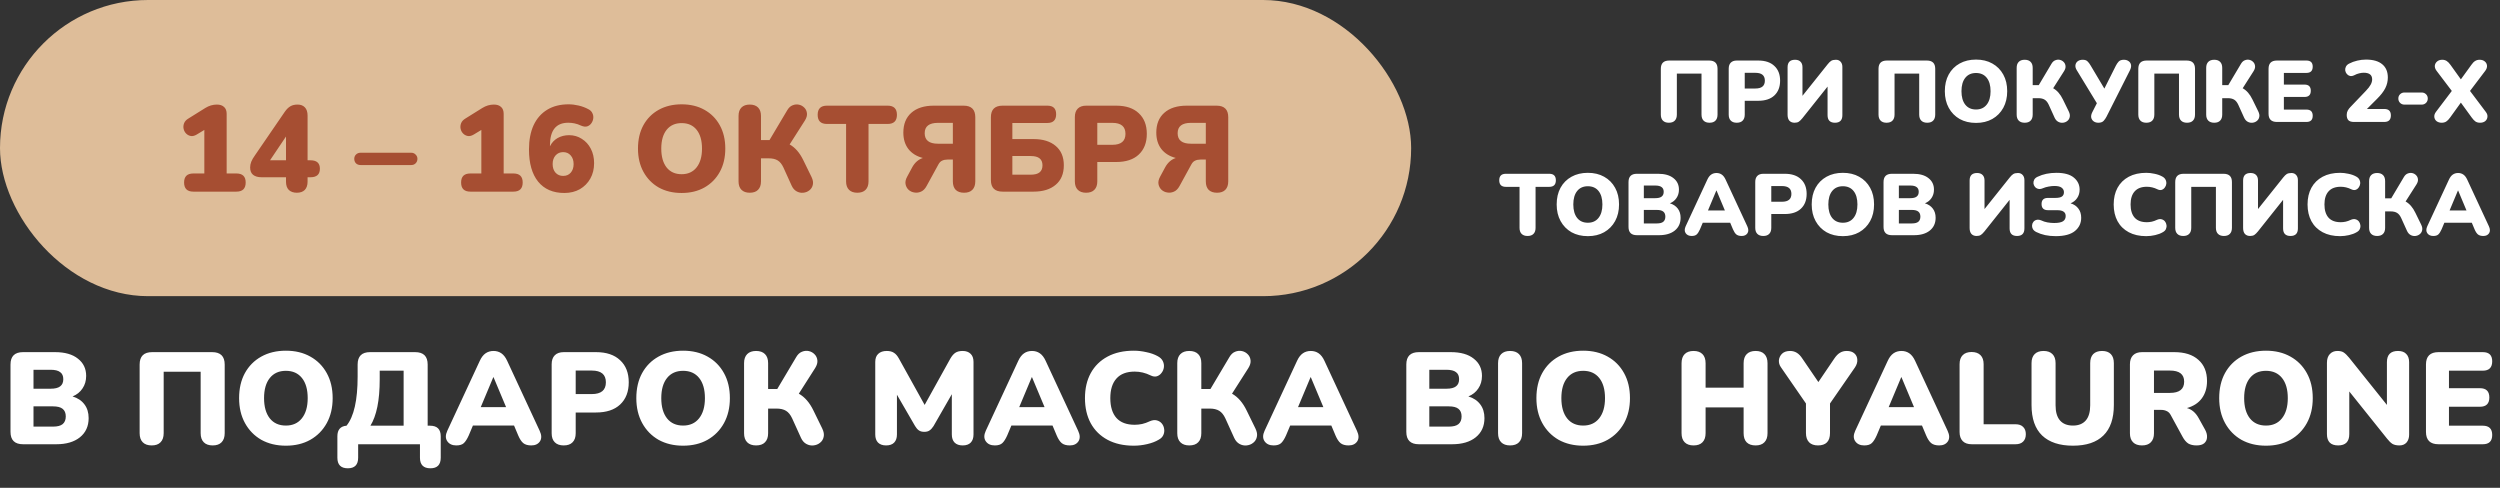 <svg width="287" height="56" viewBox="0 0 287 56" fill="none" xmlns="http://www.w3.org/2000/svg">
<rect x="0" y="0" width="287" height="56" fill="#333333" stroke="none"/>
<path d="M2.646 51C1.686 51 1.206 50.525 1.206 49.575V41.85C1.206 40.9 1.686 40.425 2.646 40.425H6.306C7.446 40.425 8.326 40.675 8.946 41.175C9.576 41.665 9.891 42.325 9.891 43.155C9.891 43.705 9.751 44.185 9.471 44.595C9.201 45.005 8.821 45.31 8.331 45.51C8.921 45.69 9.376 45.995 9.696 46.425C10.016 46.845 10.176 47.37 10.176 48C10.176 48.93 9.841 49.665 9.171 50.205C8.511 50.735 7.606 51 6.456 51H2.646ZM3.846 44.625H5.811C6.311 44.625 6.676 44.535 6.906 44.355C7.146 44.175 7.266 43.9 7.266 43.53C7.266 43.16 7.146 42.89 6.906 42.72C6.676 42.54 6.311 42.45 5.811 42.45H3.846V44.625ZM3.846 48.975H6.081C6.591 48.975 6.961 48.88 7.191 48.69C7.431 48.49 7.551 48.195 7.551 47.805C7.551 47.415 7.431 47.125 7.191 46.935C6.961 46.745 6.591 46.65 6.081 46.65H3.846V48.975ZM17.41 51.135C16.97 51.135 16.63 51.015 16.39 50.775C16.15 50.535 16.03 50.185 16.03 49.725V41.85C16.03 40.9 16.51 40.425 17.47 40.425H24.355C25.315 40.425 25.795 40.9 25.795 41.85V49.725C25.795 50.185 25.675 50.535 25.435 50.775C25.205 51.015 24.865 51.135 24.415 51.135C23.975 51.135 23.635 51.015 23.395 50.775C23.155 50.535 23.035 50.185 23.035 49.725V42.675H18.79V49.725C18.79 50.185 18.67 50.535 18.43 50.775C18.2 51.015 17.86 51.135 17.41 51.135ZM32.819 51.165C31.749 51.165 30.809 50.94 29.999 50.49C29.199 50.03 28.574 49.39 28.124 48.57C27.674 47.75 27.449 46.795 27.449 45.705C27.449 44.605 27.669 43.65 28.109 42.84C28.559 42.02 29.189 41.385 29.999 40.935C30.809 40.485 31.749 40.26 32.819 40.26C33.889 40.26 34.824 40.485 35.624 40.935C36.434 41.385 37.064 42.02 37.514 42.84C37.964 43.65 38.189 44.605 38.189 45.705C38.189 46.795 37.964 47.75 37.514 48.57C37.064 49.39 36.434 50.03 35.624 50.49C34.824 50.94 33.889 51.165 32.819 51.165ZM32.819 48.855C33.599 48.855 34.209 48.58 34.649 48.03C35.099 47.47 35.324 46.695 35.324 45.705C35.324 44.715 35.104 43.945 34.664 43.395C34.224 42.845 33.609 42.57 32.819 42.57C32.029 42.57 31.414 42.845 30.974 43.395C30.534 43.945 30.314 44.715 30.314 45.705C30.314 46.695 30.534 47.47 30.974 48.03C31.414 48.58 32.029 48.855 32.819 48.855ZM39.931 53.76C39.131 53.76 38.731 53.355 38.731 52.545V50.085C38.731 49.335 39.081 48.93 39.781 48.87C40.631 47.82 41.056 45.94 41.056 43.23V41.85C41.056 40.9 41.531 40.425 42.481 40.425H47.656C48.616 40.425 49.096 40.9 49.096 41.85V48.87H49.366C50.186 48.87 50.596 49.275 50.596 50.085V52.545C50.596 53.355 50.201 53.76 49.411 53.76C48.611 53.76 48.211 53.355 48.211 52.545V51H41.116V52.545C41.116 53.355 40.721 53.76 39.931 53.76ZM42.526 48.87H46.336V42.555H43.591V43.53C43.591 44.76 43.501 45.815 43.321 46.695C43.141 47.575 42.876 48.3 42.526 48.87ZM52.384 51.135C51.914 51.135 51.569 50.975 51.349 50.655C51.129 50.335 51.129 49.935 51.349 49.455L55.084 41.415C55.264 41.025 55.484 40.74 55.744 40.56C56.004 40.38 56.309 40.29 56.659 40.29C56.999 40.29 57.299 40.38 57.559 40.56C57.819 40.74 58.039 41.025 58.219 41.415L61.954 49.455C62.184 49.945 62.194 50.35 61.984 50.67C61.774 50.98 61.444 51.135 60.994 51.135C60.594 51.135 60.284 51.045 60.064 50.865C59.854 50.685 59.664 50.395 59.494 49.995L59.014 48.855H54.289L53.809 49.995C53.629 50.395 53.444 50.685 53.254 50.865C53.064 51.045 52.774 51.135 52.384 51.135ZM56.629 43.305L55.189 46.74H58.099L56.659 43.305H56.629ZM64.71 51.135C64.27 51.135 63.93 51.015 63.69 50.775C63.45 50.535 63.33 50.19 63.33 49.74V41.82C63.33 41.37 63.45 41.025 63.69 40.785C63.93 40.545 64.275 40.425 64.725 40.425H68.415C69.615 40.425 70.54 40.735 71.19 41.355C71.85 41.965 72.18 42.81 72.18 43.89C72.18 44.97 71.85 45.82 71.19 46.44C70.54 47.05 69.615 47.355 68.415 47.355H66.09V49.74C66.09 50.19 65.97 50.535 65.73 50.775C65.5 51.015 65.16 51.135 64.71 51.135ZM66.09 45.24H67.935C69.015 45.24 69.555 44.79 69.555 43.89C69.555 42.99 69.015 42.54 67.935 42.54H66.09V45.24ZM78.42 51.165C77.35 51.165 76.41 50.94 75.6 50.49C74.8 50.03 74.175 49.39 73.725 48.57C73.275 47.75 73.05 46.795 73.05 45.705C73.05 44.605 73.27 43.65 73.71 42.84C74.16 42.02 74.79 41.385 75.6 40.935C76.41 40.485 77.35 40.26 78.42 40.26C79.49 40.26 80.425 40.485 81.225 40.935C82.035 41.385 82.665 42.02 83.115 42.84C83.565 43.65 83.79 44.605 83.79 45.705C83.79 46.795 83.565 47.75 83.115 48.57C82.665 49.39 82.035 50.03 81.225 50.49C80.425 50.94 79.49 51.165 78.42 51.165ZM78.42 48.855C79.2 48.855 79.81 48.58 80.25 48.03C80.7 47.47 80.925 46.695 80.925 45.705C80.925 44.715 80.705 43.945 80.265 43.395C79.825 42.845 79.21 42.57 78.42 42.57C77.63 42.57 77.015 42.845 76.575 43.395C76.135 43.945 75.915 44.715 75.915 45.705C75.915 46.695 76.135 47.47 76.575 48.03C77.015 48.58 77.63 48.855 78.42 48.855ZM86.799 51.135C86.359 51.135 86.019 51.015 85.779 50.775C85.54 50.535 85.419 50.19 85.419 49.74V41.685C85.419 41.235 85.54 40.89 85.779 40.65C86.019 40.41 86.359 40.29 86.799 40.29C87.24 40.29 87.579 40.41 87.82 40.65C88.059 40.89 88.18 41.235 88.18 41.685V44.655H89.23L91.404 40.995C91.585 40.685 91.805 40.48 92.064 40.38C92.335 40.27 92.6 40.245 92.859 40.305C93.12 40.365 93.34 40.49 93.519 40.68C93.7 40.86 93.805 41.09 93.835 41.37C93.865 41.64 93.779 41.935 93.579 42.255L91.704 45.195C92.385 45.575 92.945 46.22 93.385 47.13L94.389 49.185C94.57 49.555 94.624 49.88 94.555 50.16C94.495 50.44 94.355 50.665 94.135 50.835C93.924 51.005 93.674 51.105 93.385 51.135C93.105 51.165 92.835 51.11 92.575 50.97C92.314 50.83 92.109 50.6 91.96 50.28L90.939 48.03C90.749 47.62 90.514 47.33 90.234 47.16C89.954 46.99 89.594 46.905 89.154 46.905H88.18V49.74C88.18 50.19 88.059 50.535 87.82 50.775C87.59 51.015 87.249 51.135 86.799 51.135ZM101.724 51.135C101.324 51.135 101.014 51.025 100.794 50.805C100.584 50.585 100.479 50.275 100.479 49.875V41.55C100.479 41.14 100.594 40.83 100.824 40.62C101.054 40.4 101.379 40.29 101.799 40.29C102.139 40.29 102.414 40.36 102.624 40.5C102.834 40.63 103.024 40.85 103.194 41.16L106.149 46.485L109.104 41.16C109.284 40.85 109.474 40.63 109.674 40.5C109.884 40.36 110.164 40.29 110.514 40.29C110.904 40.29 111.209 40.4 111.429 40.62C111.649 40.83 111.759 41.14 111.759 41.55V49.875C111.759 50.275 111.654 50.585 111.444 50.805C111.234 51.025 110.924 51.135 110.514 51.135C110.114 51.135 109.804 51.025 109.584 50.805C109.374 50.585 109.269 50.275 109.269 49.875V45.255L107.169 48.915C107.029 49.135 106.879 49.3 106.719 49.41C106.569 49.52 106.364 49.575 106.104 49.575C105.854 49.575 105.649 49.52 105.489 49.41C105.329 49.3 105.184 49.135 105.054 48.915L102.969 45.315V49.875C102.969 50.275 102.864 50.585 102.654 50.805C102.444 51.025 102.134 51.135 101.724 51.135ZM114.201 51.135C113.731 51.135 113.386 50.975 113.166 50.655C112.946 50.335 112.946 49.935 113.166 49.455L116.901 41.415C117.081 41.025 117.301 40.74 117.561 40.56C117.821 40.38 118.126 40.29 118.476 40.29C118.816 40.29 119.116 40.38 119.376 40.56C119.636 40.74 119.856 41.025 120.036 41.415L123.771 49.455C124.001 49.945 124.011 50.35 123.801 50.67C123.591 50.98 123.261 51.135 122.811 51.135C122.411 51.135 122.101 51.045 121.881 50.865C121.671 50.685 121.481 50.395 121.311 49.995L120.831 48.855H116.106L115.626 49.995C115.446 50.395 115.261 50.685 115.071 50.865C114.881 51.045 114.591 51.135 114.201 51.135ZM118.446 43.305L117.006 46.74H119.916L118.476 43.305H118.446ZM130.164 51.165C128.994 51.165 127.989 50.94 127.149 50.49C126.309 50.04 125.664 49.405 125.214 48.585C124.774 47.765 124.554 46.805 124.554 45.705C124.554 44.605 124.774 43.65 125.214 42.84C125.664 42.02 126.309 41.385 127.149 40.935C127.989 40.485 128.994 40.26 130.164 40.26C130.624 40.26 131.099 40.315 131.589 40.425C132.089 40.525 132.529 40.68 132.909 40.89C133.189 41.04 133.384 41.23 133.494 41.46C133.604 41.69 133.644 41.925 133.614 42.165C133.584 42.405 133.494 42.62 133.344 42.81C133.204 43 133.024 43.13 132.804 43.2C132.584 43.26 132.344 43.225 132.084 43.095C131.494 42.805 130.889 42.66 130.269 42.66C129.339 42.66 128.639 42.925 128.169 43.455C127.699 43.975 127.464 44.725 127.464 45.705C127.464 46.695 127.699 47.455 128.169 47.985C128.639 48.505 129.339 48.765 130.269 48.765C130.529 48.765 130.809 48.735 131.109 48.675C131.409 48.605 131.704 48.5 131.994 48.36C132.294 48.23 132.559 48.195 132.789 48.255C133.029 48.315 133.224 48.435 133.374 48.615C133.524 48.795 133.614 49.005 133.644 49.245C133.684 49.475 133.654 49.705 133.554 49.935C133.454 50.165 133.269 50.35 132.999 50.49C132.649 50.7 132.214 50.865 131.694 50.985C131.184 51.105 130.674 51.165 130.164 51.165ZM136.531 51.135C136.091 51.135 135.751 51.015 135.511 50.775C135.271 50.535 135.151 50.19 135.151 49.74V41.685C135.151 41.235 135.271 40.89 135.511 40.65C135.751 40.41 136.091 40.29 136.531 40.29C136.971 40.29 137.311 40.41 137.551 40.65C137.791 40.89 137.911 41.235 137.911 41.685V44.655H138.961L141.136 40.995C141.316 40.685 141.536 40.48 141.796 40.38C142.066 40.27 142.331 40.245 142.591 40.305C142.851 40.365 143.071 40.49 143.251 40.68C143.431 40.86 143.536 41.09 143.566 41.37C143.596 41.64 143.511 41.935 143.311 42.255L141.436 45.195C142.116 45.575 142.676 46.22 143.116 47.13L144.121 49.185C144.301 49.555 144.356 49.88 144.286 50.16C144.226 50.44 144.086 50.665 143.866 50.835C143.656 51.005 143.406 51.105 143.116 51.135C142.836 51.165 142.566 51.11 142.306 50.97C142.046 50.83 141.841 50.6 141.691 50.28L140.671 48.03C140.481 47.62 140.246 47.33 139.966 47.16C139.686 46.99 139.326 46.905 138.886 46.905H137.911V49.74C137.911 50.19 137.791 50.535 137.551 50.775C137.321 51.015 136.981 51.135 136.531 51.135ZM146.207 51.135C145.737 51.135 145.392 50.975 145.172 50.655C144.952 50.335 144.952 49.935 145.172 49.455L148.907 41.415C149.087 41.025 149.307 40.74 149.567 40.56C149.827 40.38 150.132 40.29 150.482 40.29C150.822 40.29 151.122 40.38 151.382 40.56C151.642 40.74 151.862 41.025 152.042 41.415L155.777 49.455C156.007 49.945 156.017 50.35 155.807 50.67C155.597 50.98 155.267 51.135 154.817 51.135C154.417 51.135 154.107 51.045 153.887 50.865C153.677 50.685 153.487 50.395 153.317 49.995L152.837 48.855H148.112L147.632 49.995C147.452 50.395 147.267 50.685 147.077 50.865C146.887 51.045 146.597 51.135 146.207 51.135ZM150.452 43.305L149.012 46.74H151.922L150.482 43.305H150.452ZM162.885 51C161.925 51 161.445 50.525 161.445 49.575V41.85C161.445 40.9 161.925 40.425 162.885 40.425H166.545C167.685 40.425 168.565 40.675 169.185 41.175C169.815 41.665 170.13 42.325 170.13 43.155C170.13 43.705 169.99 44.185 169.71 44.595C169.44 45.005 169.06 45.31 168.57 45.51C169.16 45.69 169.615 45.995 169.935 46.425C170.255 46.845 170.415 47.37 170.415 48C170.415 48.93 170.08 49.665 169.41 50.205C168.75 50.735 167.845 51 166.695 51H162.885ZM164.085 44.625H166.05C166.55 44.625 166.915 44.535 167.145 44.355C167.385 44.175 167.505 43.9 167.505 43.53C167.505 43.16 167.385 42.89 167.145 42.72C166.915 42.54 166.55 42.45 166.05 42.45H164.085V44.625ZM164.085 48.975H166.32C166.83 48.975 167.2 48.88 167.43 48.69C167.67 48.49 167.79 48.195 167.79 47.805C167.79 47.415 167.67 47.125 167.43 46.935C167.2 46.745 166.83 46.65 166.32 46.65H164.085V48.975ZM173.357 51.135C172.917 51.135 172.577 51.015 172.337 50.775C172.097 50.535 171.977 50.185 171.977 49.725V41.7C171.977 41.24 172.097 40.89 172.337 40.65C172.577 40.41 172.917 40.29 173.357 40.29C173.797 40.29 174.137 40.41 174.377 40.65C174.617 40.89 174.737 41.24 174.737 41.7V49.725C174.737 50.185 174.617 50.535 174.377 50.775C174.147 51.015 173.807 51.135 173.357 51.135ZM181.75 51.165C180.68 51.165 179.74 50.94 178.93 50.49C178.13 50.03 177.505 49.39 177.055 48.57C176.605 47.75 176.38 46.795 176.38 45.705C176.38 44.605 176.6 43.65 177.04 42.84C177.49 42.02 178.12 41.385 178.93 40.935C179.74 40.485 180.68 40.26 181.75 40.26C182.82 40.26 183.755 40.485 184.555 40.935C185.365 41.385 185.995 42.02 186.445 42.84C186.895 43.65 187.12 44.605 187.12 45.705C187.12 46.795 186.895 47.75 186.445 48.57C185.995 49.39 185.365 50.03 184.555 50.49C183.755 50.94 182.82 51.165 181.75 51.165ZM181.75 48.855C182.53 48.855 183.14 48.58 183.58 48.03C184.03 47.47 184.255 46.695 184.255 45.705C184.255 44.715 184.035 43.945 183.595 43.395C183.155 42.845 182.54 42.57 181.75 42.57C180.96 42.57 180.345 42.845 179.905 43.395C179.465 43.945 179.245 44.715 179.245 45.705C179.245 46.695 179.465 47.47 179.905 48.03C180.345 48.58 180.96 48.855 181.75 48.855ZM194.422 51.135C193.982 51.135 193.642 51.015 193.402 50.775C193.162 50.535 193.042 50.185 193.042 49.725V41.7C193.042 41.24 193.162 40.89 193.402 40.65C193.642 40.41 193.982 40.29 194.422 40.29C194.862 40.29 195.202 40.41 195.442 40.65C195.682 40.89 195.802 41.24 195.802 41.7V44.505H200.167V41.7C200.167 41.24 200.287 40.89 200.527 40.65C200.767 40.41 201.107 40.29 201.547 40.29C201.987 40.29 202.322 40.41 202.552 40.65C202.792 40.89 202.912 41.24 202.912 41.7V49.725C202.912 50.185 202.792 50.535 202.552 50.775C202.322 51.015 201.987 51.135 201.547 51.135C201.097 51.135 200.752 51.015 200.512 50.775C200.282 50.535 200.167 50.185 200.167 49.725V46.77H195.802V49.725C195.802 50.185 195.682 50.535 195.442 50.775C195.212 51.015 194.872 51.135 194.422 51.135ZM208.704 51.135C208.264 51.135 207.924 51.015 207.684 50.775C207.444 50.525 207.324 50.17 207.324 49.71V46.32L204.444 42.15C204.274 41.91 204.199 41.645 204.219 41.355C204.249 41.065 204.369 40.815 204.579 40.605C204.799 40.395 205.109 40.29 205.509 40.29C205.789 40.29 206.044 40.36 206.274 40.5C206.504 40.64 206.719 40.865 206.919 41.175L208.749 43.86L210.579 41.16C210.789 40.85 211.004 40.63 211.224 40.5C211.444 40.36 211.704 40.29 212.004 40.29C212.384 40.29 212.679 40.385 212.889 40.575C213.099 40.765 213.209 41.005 213.219 41.295C213.239 41.585 213.149 41.88 212.949 42.18L210.084 46.32V49.71C210.084 50.66 209.624 51.135 208.704 51.135ZM214.015 51.135C213.545 51.135 213.2 50.975 212.98 50.655C212.76 50.335 212.76 49.935 212.98 49.455L216.715 41.415C216.895 41.025 217.115 40.74 217.375 40.56C217.635 40.38 217.94 40.29 218.29 40.29C218.63 40.29 218.93 40.38 219.19 40.56C219.45 40.74 219.67 41.025 219.85 41.415L223.585 49.455C223.815 49.945 223.825 50.35 223.615 50.67C223.405 50.98 223.075 51.135 222.625 51.135C222.225 51.135 221.915 51.045 221.695 50.865C221.485 50.685 221.295 50.395 221.125 49.995L220.645 48.855H215.92L215.44 49.995C215.26 50.395 215.075 50.685 214.885 50.865C214.695 51.045 214.405 51.135 214.015 51.135ZM218.26 43.305L216.82 46.74H219.73L218.29 43.305H218.26ZM226.355 51C225.905 51 225.56 50.88 225.32 50.64C225.08 50.39 224.96 50.045 224.96 49.605V41.805C224.96 41.355 225.08 41.01 225.32 40.77C225.56 40.53 225.9 40.41 226.34 40.41C226.78 40.41 227.12 40.53 227.36 40.77C227.6 41.01 227.72 41.355 227.72 41.805V48.705H231.38C231.76 48.705 232.05 48.805 232.25 49.005C232.46 49.205 232.565 49.485 232.565 49.845C232.565 50.215 232.46 50.5 232.25 50.7C232.05 50.9 231.76 51 231.38 51H226.355ZM237.975 51.165C236.435 51.165 235.255 50.775 234.435 49.995C233.625 49.215 233.22 48.05 233.22 46.5V41.685C233.22 41.235 233.34 40.89 233.58 40.65C233.82 40.41 234.16 40.29 234.6 40.29C235.04 40.29 235.38 40.41 235.62 40.65C235.86 40.89 235.98 41.235 235.98 41.685V46.53C235.98 47.3 236.15 47.88 236.49 48.27C236.83 48.66 237.325 48.855 237.975 48.855C238.615 48.855 239.105 48.66 239.445 48.27C239.785 47.88 239.955 47.3 239.955 46.53V41.685C239.955 41.235 240.07 40.89 240.3 40.65C240.54 40.41 240.88 40.29 241.32 40.29C241.76 40.29 242.095 40.41 242.325 40.65C242.555 40.89 242.67 41.235 242.67 41.685V46.5C242.67 48.05 242.27 49.215 241.47 49.995C240.68 50.775 239.515 51.165 237.975 51.165ZM245.896 51.135C245.456 51.135 245.116 51.015 244.876 50.775C244.636 50.535 244.516 50.19 244.516 49.74V41.82C244.516 41.37 244.636 41.025 244.876 40.785C245.116 40.545 245.461 40.425 245.911 40.425H249.601C250.801 40.425 251.726 40.72 252.376 41.31C253.036 41.89 253.366 42.7 253.366 43.74C253.366 44.53 253.166 45.195 252.766 45.735C252.376 46.265 251.806 46.635 251.056 46.845C251.616 46.995 252.066 47.38 252.406 48L253.156 49.35C253.316 49.65 253.386 49.935 253.366 50.205C253.356 50.475 253.251 50.7 253.051 50.88C252.851 51.05 252.556 51.135 252.166 51.135C251.776 51.135 251.456 51.06 251.206 50.91C250.966 50.75 250.751 50.495 250.561 50.145L249.196 47.64C249.076 47.42 248.921 47.27 248.731 47.19C248.551 47.1 248.341 47.055 248.101 47.055H247.276V49.74C247.276 50.19 247.156 50.535 246.916 50.775C246.686 51.015 246.346 51.135 245.896 51.135ZM247.276 45.105H249.106C250.196 45.105 250.741 44.675 250.741 43.815C250.741 42.965 250.196 42.54 249.106 42.54H247.276V45.105ZM260.134 51.165C259.064 51.165 258.124 50.94 257.314 50.49C256.514 50.03 255.889 49.39 255.439 48.57C254.989 47.75 254.764 46.795 254.764 45.705C254.764 44.605 254.984 43.65 255.424 42.84C255.874 42.02 256.504 41.385 257.314 40.935C258.124 40.485 259.064 40.26 260.134 40.26C261.204 40.26 262.139 40.485 262.939 40.935C263.749 41.385 264.379 42.02 264.829 42.84C265.279 43.65 265.504 44.605 265.504 45.705C265.504 46.795 265.279 47.75 264.829 48.57C264.379 49.39 263.749 50.03 262.939 50.49C262.139 50.94 261.204 51.165 260.134 51.165ZM260.134 48.855C260.914 48.855 261.524 48.58 261.964 48.03C262.414 47.47 262.639 46.695 262.639 45.705C262.639 44.715 262.419 43.945 261.979 43.395C261.539 42.845 260.924 42.57 260.134 42.57C259.344 42.57 258.729 42.845 258.289 43.395C257.849 43.945 257.629 44.715 257.629 45.705C257.629 46.695 257.849 47.47 258.289 48.03C258.729 48.58 259.344 48.855 260.134 48.855ZM268.423 51.135C267.563 51.135 267.133 50.7 267.133 49.83V41.655C267.133 41.215 267.243 40.88 267.463 40.65C267.683 40.41 267.973 40.29 268.333 40.29C268.653 40.29 268.898 40.35 269.068 40.47C269.248 40.59 269.453 40.79 269.683 41.07L274.018 46.485V41.58C274.018 40.72 274.443 40.29 275.293 40.29C275.713 40.29 276.028 40.405 276.238 40.635C276.458 40.855 276.568 41.17 276.568 41.58V49.89C276.568 50.27 276.468 50.575 276.268 50.805C276.068 51.025 275.798 51.135 275.458 51.135C275.118 51.135 274.848 51.075 274.648 50.955C274.458 50.835 274.253 50.635 274.033 50.355L269.698 44.94V49.83C269.698 50.7 269.273 51.135 268.423 51.135ZM279.941 51C278.981 51 278.501 50.525 278.501 49.575V41.85C278.501 40.9 278.981 40.425 279.941 40.425H285.026C285.746 40.425 286.106 40.775 286.106 41.475C286.106 42.195 285.746 42.555 285.026 42.555H281.141V44.565H284.696C285.416 44.565 285.776 44.92 285.776 45.63C285.776 46.34 285.416 46.695 284.696 46.695H281.141V48.87H285.026C285.746 48.87 286.106 49.225 286.106 49.935C286.106 50.645 285.746 51 285.026 51H279.941Z" fill="white"/>
<path d="M191.583 14.09C191.29 14.09 191.063 14.01 190.903 13.85C190.743 13.69 190.663 13.457 190.663 13.15V7.9C190.663 7.267 190.983 6.95 191.623 6.95H196.213C196.853 6.95 197.173 7.267 197.173 7.9V13.15C197.173 13.457 197.093 13.69 196.933 13.85C196.78 14.01 196.553 14.09 196.253 14.09C195.96 14.09 195.733 14.01 195.573 13.85C195.413 13.69 195.333 13.457 195.333 13.15V8.45H192.503V13.15C192.503 13.457 192.423 13.69 192.263 13.85C192.11 14.01 191.883 14.09 191.583 14.09ZM199.376 14.09C199.083 14.09 198.856 14.01 198.696 13.85C198.536 13.69 198.456 13.46 198.456 13.16V7.88C198.456 7.58 198.536 7.35 198.696 7.19C198.856 7.03 199.086 6.95 199.386 6.95H201.846C202.646 6.95 203.263 7.157 203.696 7.57C204.136 7.977 204.356 8.54 204.356 9.26C204.356 9.98 204.136 10.547 203.696 10.96C203.263 11.367 202.646 11.57 201.846 11.57H200.296V13.16C200.296 13.46 200.216 13.69 200.056 13.85C199.903 14.01 199.676 14.09 199.376 14.09ZM200.296 10.16H201.526C202.246 10.16 202.606 9.86 202.606 9.26C202.606 8.66 202.246 8.36 201.526 8.36H200.296V10.16ZM206.014 14.09C205.768 14.09 205.571 14.013 205.424 13.86C205.284 13.7 205.214 13.473 205.214 13.18V7.72C205.214 7.147 205.501 6.86 206.074 6.86C206.348 6.86 206.558 6.937 206.704 7.09C206.851 7.237 206.924 7.447 206.924 7.72V11L209.814 7.38C209.961 7.193 210.098 7.06 210.224 6.98C210.358 6.9 210.538 6.86 210.764 6.86C210.991 6.86 211.171 6.937 211.304 7.09C211.438 7.237 211.504 7.433 211.504 7.68V13.22C211.504 13.8 211.221 14.09 210.654 14.09C210.088 14.09 209.804 13.8 209.804 13.22V9.94L206.914 13.57C206.761 13.757 206.624 13.89 206.504 13.97C206.384 14.05 206.221 14.09 206.014 14.09ZM216.574 14.09C216.28 14.09 216.054 14.01 215.894 13.85C215.734 13.69 215.654 13.457 215.654 13.15V7.9C215.654 7.267 215.974 6.95 216.614 6.95H221.204C221.844 6.95 222.164 7.267 222.164 7.9V13.15C222.164 13.457 222.084 13.69 221.924 13.85C221.77 14.01 221.544 14.09 221.244 14.09C220.95 14.09 220.724 14.01 220.564 13.85C220.404 13.69 220.324 13.457 220.324 13.15V8.45H217.494V13.15C217.494 13.457 217.414 13.69 217.254 13.85C217.1 14.01 216.874 14.09 216.574 14.09ZM226.847 14.11C226.133 14.11 225.507 13.96 224.967 13.66C224.433 13.353 224.017 12.927 223.717 12.38C223.417 11.833 223.267 11.197 223.267 10.47C223.267 9.737 223.413 9.1 223.707 8.56C224.007 8.013 224.427 7.59 224.967 7.29C225.507 6.99 226.133 6.84 226.847 6.84C227.56 6.84 228.183 6.99 228.717 7.29C229.257 7.59 229.677 8.013 229.977 8.56C230.277 9.1 230.427 9.737 230.427 10.47C230.427 11.197 230.277 11.833 229.977 12.38C229.677 12.927 229.257 13.353 228.717 13.66C228.183 13.96 227.56 14.11 226.847 14.11ZM226.847 12.57C227.367 12.57 227.773 12.387 228.067 12.02C228.367 11.647 228.517 11.13 228.517 10.47C228.517 9.81 228.37 9.297 228.077 8.93C227.783 8.563 227.373 8.38 226.847 8.38C226.32 8.38 225.91 8.563 225.617 8.93C225.323 9.297 225.177 9.81 225.177 10.47C225.177 11.13 225.323 11.647 225.617 12.02C225.91 12.387 226.32 12.57 226.847 12.57ZM232.433 14.09C232.14 14.09 231.913 14.01 231.753 13.85C231.593 13.69 231.513 13.46 231.513 13.16V7.79C231.513 7.49 231.593 7.26 231.753 7.1C231.913 6.94 232.14 6.86 232.433 6.86C232.726 6.86 232.953 6.94 233.113 7.1C233.273 7.26 233.353 7.49 233.353 7.79V9.77H234.053L235.503 7.33C235.623 7.123 235.77 6.987 235.943 6.92C236.123 6.847 236.3 6.83 236.473 6.87C236.646 6.91 236.793 6.993 236.913 7.12C237.033 7.24 237.103 7.393 237.123 7.58C237.143 7.76 237.086 7.957 236.953 8.17L235.703 10.13C236.156 10.383 236.53 10.813 236.823 11.42L237.493 12.79C237.613 13.037 237.65 13.253 237.603 13.44C237.563 13.627 237.47 13.777 237.323 13.89C237.183 14.003 237.016 14.07 236.823 14.09C236.636 14.11 236.456 14.073 236.283 13.98C236.11 13.887 235.973 13.733 235.873 13.52L235.193 12.02C235.066 11.747 234.91 11.553 234.723 11.44C234.536 11.327 234.296 11.27 234.003 11.27H233.353V13.16C233.353 13.46 233.273 13.69 233.113 13.85C232.96 14.01 232.733 14.09 232.433 14.09ZM240.891 14.09C240.678 14.09 240.498 14.037 240.351 13.93C240.205 13.823 240.111 13.68 240.071 13.5C240.038 13.313 240.081 13.103 240.201 12.87L240.721 11.85L238.401 8.04C238.281 7.84 238.235 7.65 238.261 7.47C238.288 7.29 238.375 7.143 238.521 7.03C238.675 6.917 238.868 6.86 239.101 6.86C239.341 6.86 239.521 6.92 239.641 7.04C239.768 7.153 239.891 7.317 240.011 7.53L241.581 10.17L242.901 7.54C242.988 7.367 243.095 7.21 243.221 7.07C243.355 6.93 243.555 6.86 243.821 6.86C244.035 6.86 244.215 6.913 244.361 7.02C244.515 7.12 244.608 7.263 244.641 7.45C244.675 7.63 244.631 7.84 244.511 8.08L241.821 13.41C241.735 13.577 241.625 13.733 241.491 13.88C241.358 14.02 241.158 14.09 240.891 14.09ZM246.398 14.09C246.105 14.09 245.878 14.01 245.718 13.85C245.558 13.69 245.478 13.457 245.478 13.15V7.9C245.478 7.267 245.798 6.95 246.438 6.95H251.028C251.668 6.95 251.988 7.267 251.988 7.9V13.15C251.988 13.457 251.908 13.69 251.748 13.85C251.595 14.01 251.368 14.09 251.068 14.09C250.775 14.09 250.548 14.01 250.388 13.85C250.228 13.69 250.148 13.457 250.148 13.15V8.45H247.318V13.15C247.318 13.457 247.238 13.69 247.078 13.85C246.925 14.01 246.698 14.09 246.398 14.09ZM254.191 14.09C253.898 14.09 253.671 14.01 253.511 13.85C253.351 13.69 253.271 13.46 253.271 13.16V7.79C253.271 7.49 253.351 7.26 253.511 7.1C253.671 6.94 253.898 6.86 254.191 6.86C254.484 6.86 254.711 6.94 254.871 7.1C255.031 7.26 255.111 7.49 255.111 7.79V9.77H255.811L257.261 7.33C257.381 7.123 257.528 6.987 257.701 6.92C257.881 6.847 258.058 6.83 258.231 6.87C258.404 6.91 258.551 6.993 258.671 7.12C258.791 7.24 258.861 7.393 258.881 7.58C258.901 7.76 258.844 7.957 258.711 8.17L257.461 10.13C257.914 10.383 258.288 10.813 258.581 11.42L259.251 12.79C259.371 13.037 259.408 13.253 259.361 13.44C259.321 13.627 259.228 13.777 259.081 13.89C258.941 14.003 258.774 14.07 258.581 14.09C258.394 14.11 258.214 14.073 258.041 13.98C257.868 13.887 257.731 13.733 257.631 13.52L256.951 12.02C256.824 11.747 256.668 11.553 256.481 11.44C256.294 11.327 256.054 11.27 255.761 11.27H255.111V13.16C255.111 13.46 255.031 13.69 254.871 13.85C254.718 14.01 254.491 14.09 254.191 14.09ZM261.389 14C260.749 14 260.429 13.683 260.429 13.05V7.9C260.429 7.267 260.749 6.95 261.389 6.95H264.779C265.259 6.95 265.499 7.183 265.499 7.65C265.499 8.13 265.259 8.37 264.779 8.37H262.189V9.71H264.559C265.039 9.71 265.279 9.947 265.279 10.42C265.279 10.893 265.039 11.13 264.559 11.13H262.189V12.58H264.779C265.259 12.58 265.499 12.817 265.499 13.29C265.499 13.763 265.259 14 264.779 14H261.389ZM270.233 14C269.94 14 269.726 13.933 269.593 13.8C269.466 13.66 269.403 13.457 269.403 13.19C269.403 13.003 269.443 12.837 269.523 12.69C269.603 12.543 269.713 12.4 269.853 12.26L271.603 10.43C271.863 10.157 272.046 9.92 272.153 9.72C272.266 9.513 272.323 9.31 272.323 9.11C272.323 8.603 272 8.35 271.353 8.35C271.193 8.35 271.02 8.373 270.833 8.42C270.653 8.46 270.463 8.533 270.263 8.64C270.083 8.727 269.92 8.753 269.773 8.72C269.626 8.68 269.506 8.603 269.413 8.49C269.32 8.377 269.26 8.247 269.233 8.1C269.213 7.953 269.236 7.81 269.303 7.67C269.37 7.523 269.49 7.403 269.663 7.31C269.97 7.15 270.286 7.033 270.613 6.96C270.946 6.88 271.28 6.84 271.613 6.84C272.426 6.84 273.046 7.017 273.473 7.37C273.906 7.723 274.123 8.233 274.123 8.9C274.123 9.327 274.026 9.733 273.833 10.12C273.64 10.507 273.316 10.923 272.863 11.37L271.723 12.51H273.713C274.22 12.51 274.473 12.757 274.473 13.25C274.473 13.75 274.22 14 273.713 14H270.233ZM276.029 12.01C275.829 12.01 275.662 11.943 275.529 11.81C275.396 11.677 275.329 11.51 275.329 11.31C275.329 11.11 275.396 10.947 275.529 10.82C275.662 10.687 275.829 10.62 276.029 10.62H278.009C278.209 10.62 278.376 10.687 278.509 10.82C278.642 10.947 278.709 11.11 278.709 11.31C278.709 11.51 278.642 11.677 278.509 11.81C278.376 11.943 278.209 12.01 278.009 12.01H276.029ZM280.308 14.09C280.074 14.09 279.878 14.03 279.718 13.91C279.564 13.783 279.478 13.623 279.458 13.43C279.438 13.23 279.504 13.03 279.658 12.83L281.468 10.44L279.718 8.13C279.564 7.923 279.498 7.723 279.518 7.53C279.544 7.337 279.634 7.177 279.788 7.05C279.941 6.923 280.134 6.86 280.368 6.86C280.561 6.86 280.731 6.907 280.878 7C281.024 7.093 281.171 7.243 281.318 7.45L282.508 9.11L283.708 7.45C283.854 7.237 284.001 7.087 284.148 7C284.294 6.907 284.464 6.86 284.658 6.86C284.898 6.86 285.094 6.923 285.248 7.05C285.401 7.17 285.488 7.33 285.508 7.53C285.528 7.723 285.461 7.923 285.308 8.13L283.558 10.44L285.358 12.83C285.518 13.03 285.584 13.23 285.558 13.43C285.538 13.623 285.451 13.783 285.298 13.91C285.144 14.03 284.948 14.09 284.708 14.09C284.514 14.09 284.344 14.047 284.198 13.96C284.058 13.867 283.911 13.713 283.758 13.5L282.508 11.78L281.268 13.5C281.114 13.713 280.964 13.867 280.818 13.96C280.671 14.047 280.501 14.09 280.308 14.09ZM175.363 27.09C175.069 27.09 174.843 27.01 174.683 26.85C174.523 26.69 174.443 26.46 174.443 26.16V21.45H172.873C172.366 21.45 172.113 21.2 172.113 20.7C172.113 20.2 172.366 19.95 172.873 19.95H177.853C178.359 19.95 178.613 20.2 178.613 20.7C178.613 21.2 178.359 21.45 177.853 21.45H176.283V26.16C176.283 26.46 176.203 26.69 176.043 26.85C175.889 27.01 175.663 27.09 175.363 27.09ZM182.286 27.11C181.573 27.11 180.946 26.96 180.406 26.66C179.873 26.353 179.456 25.927 179.156 25.38C178.856 24.833 178.706 24.197 178.706 23.47C178.706 22.737 178.853 22.1 179.146 21.56C179.446 21.013 179.866 20.59 180.406 20.29C180.946 19.99 181.573 19.84 182.286 19.84C182.999 19.84 183.623 19.99 184.156 20.29C184.696 20.59 185.116 21.013 185.416 21.56C185.716 22.1 185.866 22.737 185.866 23.47C185.866 24.197 185.716 24.833 185.416 25.38C185.116 25.927 184.696 26.353 184.156 26.66C183.623 26.96 182.999 27.11 182.286 27.11ZM182.286 25.57C182.806 25.57 183.213 25.387 183.506 25.02C183.806 24.647 183.956 24.13 183.956 23.47C183.956 22.81 183.809 22.297 183.516 21.93C183.223 21.563 182.813 21.38 182.286 21.38C181.759 21.38 181.349 21.563 181.056 21.93C180.763 22.297 180.616 22.81 180.616 23.47C180.616 24.13 180.763 24.647 181.056 25.02C181.349 25.387 181.759 25.57 182.286 25.57ZM187.913 27C187.273 27 186.953 26.683 186.953 26.05V20.9C186.953 20.267 187.273 19.95 187.913 19.95H190.353C191.113 19.95 191.699 20.117 192.113 20.45C192.533 20.777 192.743 21.217 192.743 21.77C192.743 22.137 192.649 22.457 192.463 22.73C192.283 23.003 192.029 23.207 191.703 23.34C192.096 23.46 192.399 23.663 192.613 23.95C192.826 24.23 192.933 24.58 192.933 25C192.933 25.62 192.709 26.11 192.263 26.47C191.823 26.823 191.219 27 190.453 27H187.913ZM188.713 22.75H190.023C190.356 22.75 190.599 22.69 190.753 22.57C190.913 22.45 190.993 22.267 190.993 22.02C190.993 21.773 190.913 21.593 190.753 21.48C190.599 21.36 190.356 21.3 190.023 21.3H188.713V22.75ZM188.713 25.65H190.203C190.543 25.65 190.789 25.587 190.943 25.46C191.103 25.327 191.183 25.13 191.183 24.87C191.183 24.61 191.103 24.417 190.943 24.29C190.789 24.163 190.543 24.1 190.203 24.1H188.713V25.65ZM194.206 27.09C193.893 27.09 193.663 26.983 193.516 26.77C193.37 26.557 193.37 26.29 193.516 25.97L196.006 20.61C196.126 20.35 196.273 20.16 196.446 20.04C196.62 19.92 196.823 19.86 197.056 19.86C197.283 19.86 197.483 19.92 197.656 20.04C197.83 20.16 197.976 20.35 198.096 20.61L200.586 25.97C200.74 26.297 200.746 26.567 200.606 26.78C200.466 26.987 200.246 27.09 199.946 27.09C199.68 27.09 199.473 27.03 199.326 26.91C199.186 26.79 199.06 26.597 198.946 26.33L198.626 25.57H195.476L195.156 26.33C195.036 26.597 194.913 26.79 194.786 26.91C194.66 27.03 194.466 27.09 194.206 27.09ZM197.036 21.87L196.076 24.16H198.016L197.056 21.87H197.036ZM202.423 27.09C202.13 27.09 201.903 27.01 201.743 26.85C201.583 26.69 201.503 26.46 201.503 26.16V20.88C201.503 20.58 201.583 20.35 201.743 20.19C201.903 20.03 202.133 19.95 202.433 19.95H204.893C205.693 19.95 206.31 20.157 206.743 20.57C207.183 20.977 207.403 21.54 207.403 22.26C207.403 22.98 207.183 23.547 206.743 23.96C206.31 24.367 205.693 24.57 204.893 24.57H203.343V26.16C203.343 26.46 203.263 26.69 203.103 26.85C202.95 27.01 202.723 27.09 202.423 27.09ZM203.343 23.16H204.573C205.293 23.16 205.653 22.86 205.653 22.26C205.653 21.66 205.293 21.36 204.573 21.36H203.343V23.16ZM211.563 27.11C210.85 27.11 210.223 26.96 209.683 26.66C209.15 26.353 208.733 25.927 208.433 25.38C208.133 24.833 207.983 24.197 207.983 23.47C207.983 22.737 208.13 22.1 208.423 21.56C208.723 21.013 209.143 20.59 209.683 20.29C210.223 19.99 210.85 19.84 211.563 19.84C212.277 19.84 212.9 19.99 213.433 20.29C213.973 20.59 214.393 21.013 214.693 21.56C214.993 22.1 215.143 22.737 215.143 23.47C215.143 24.197 214.993 24.833 214.693 25.38C214.393 25.927 213.973 26.353 213.433 26.66C212.9 26.96 212.277 27.11 211.563 27.11ZM211.563 25.57C212.083 25.57 212.49 25.387 212.783 25.02C213.083 24.647 213.233 24.13 213.233 23.47C213.233 22.81 213.087 22.297 212.793 21.93C212.5 21.563 212.09 21.38 211.563 21.38C211.037 21.38 210.627 21.563 210.333 21.93C210.04 22.297 209.893 22.81 209.893 23.47C209.893 24.13 210.04 24.647 210.333 25.02C210.627 25.387 211.037 25.57 211.563 25.57ZM217.19 27C216.55 27 216.23 26.683 216.23 26.05V20.9C216.23 20.267 216.55 19.95 217.19 19.95H219.63C220.39 19.95 220.977 20.117 221.39 20.45C221.81 20.777 222.02 21.217 222.02 21.77C222.02 22.137 221.927 22.457 221.74 22.73C221.56 23.003 221.307 23.207 220.98 23.34C221.373 23.46 221.677 23.663 221.89 23.95C222.103 24.23 222.21 24.58 222.21 25C222.21 25.62 221.987 26.11 221.54 26.47C221.1 26.823 220.497 27 219.73 27H217.19ZM217.99 22.75H219.3C219.633 22.75 219.877 22.69 220.03 22.57C220.19 22.45 220.27 22.267 220.27 22.02C220.27 21.773 220.19 21.593 220.03 21.48C219.877 21.36 219.633 21.3 219.3 21.3H217.99V22.75ZM217.99 25.65H219.48C219.82 25.65 220.067 25.587 220.22 25.46C220.38 25.327 220.46 25.13 220.46 24.87C220.46 24.61 220.38 24.417 220.22 24.29C220.067 24.163 219.82 24.1 219.48 24.1H217.99V25.65ZM226.913 27.09C226.666 27.09 226.469 27.013 226.323 26.86C226.183 26.7 226.113 26.473 226.113 26.18V20.72C226.113 20.147 226.399 19.86 226.973 19.86C227.246 19.86 227.456 19.937 227.603 20.09C227.749 20.237 227.823 20.447 227.823 20.72V24L230.713 20.38C230.859 20.193 230.996 20.06 231.123 19.98C231.256 19.9 231.436 19.86 231.663 19.86C231.889 19.86 232.069 19.937 232.203 20.09C232.336 20.237 232.403 20.433 232.403 20.68V26.22C232.403 26.8 232.119 27.09 231.553 27.09C230.986 27.09 230.703 26.8 230.703 26.22V22.94L227.813 26.57C227.659 26.757 227.523 26.89 227.403 26.97C227.283 27.05 227.119 27.09 226.913 27.09ZM235.991 27.11C235.557 27.11 235.154 27.07 234.781 26.99C234.414 26.91 234.077 26.793 233.771 26.64C233.584 26.547 233.451 26.43 233.371 26.29C233.297 26.15 233.267 26.007 233.281 25.86C233.294 25.707 233.347 25.573 233.441 25.46C233.534 25.347 233.654 25.273 233.801 25.24C233.954 25.2 234.131 25.22 234.331 25.3C234.551 25.407 234.787 25.483 235.041 25.53C235.301 25.577 235.561 25.6 235.821 25.6C236.274 25.6 236.607 25.537 236.821 25.41C237.034 25.277 237.141 25.073 237.141 24.8C237.141 24.573 237.061 24.407 236.901 24.3C236.747 24.187 236.501 24.13 236.161 24.13H235.111C234.617 24.13 234.371 23.893 234.371 23.42C234.371 22.953 234.617 22.72 235.111 22.72H235.971C236.311 22.72 236.557 22.667 236.711 22.56C236.864 22.453 236.941 22.287 236.941 22.06C236.941 21.853 236.854 21.683 236.681 21.55C236.514 21.417 236.237 21.35 235.851 21.35C235.631 21.35 235.404 21.373 235.171 21.42C234.937 21.46 234.721 21.523 234.521 21.61C234.321 21.697 234.141 21.72 233.981 21.68C233.827 21.64 233.704 21.563 233.611 21.45C233.517 21.337 233.461 21.207 233.441 21.06C233.427 20.907 233.457 20.76 233.531 20.62C233.611 20.48 233.741 20.37 233.921 20.29C234.541 19.99 235.261 19.84 236.081 19.84C236.974 19.84 237.641 20.023 238.081 20.39C238.521 20.757 238.741 21.217 238.741 21.77C238.741 22.137 238.647 22.457 238.461 22.73C238.281 23.003 238.027 23.207 237.701 23.34C238.094 23.46 238.394 23.663 238.601 23.95C238.814 24.23 238.921 24.58 238.921 25C238.921 25.62 238.681 26.127 238.201 26.52C237.721 26.913 236.984 27.11 235.991 27.11ZM246.391 27.11C245.611 27.11 244.941 26.96 244.381 26.66C243.821 26.36 243.391 25.937 243.091 25.39C242.798 24.843 242.651 24.203 242.651 23.47C242.651 22.737 242.798 22.1 243.091 21.56C243.391 21.013 243.821 20.59 244.381 20.29C244.941 19.99 245.611 19.84 246.391 19.84C246.698 19.84 247.015 19.877 247.341 19.95C247.675 20.017 247.968 20.12 248.221 20.26C248.408 20.36 248.538 20.487 248.611 20.64C248.685 20.793 248.711 20.95 248.691 21.11C248.671 21.27 248.611 21.413 248.511 21.54C248.418 21.667 248.298 21.753 248.151 21.8C248.005 21.84 247.845 21.817 247.671 21.73C247.278 21.537 246.875 21.44 246.461 21.44C245.841 21.44 245.375 21.617 245.061 21.97C244.748 22.317 244.591 22.817 244.591 23.47C244.591 24.13 244.748 24.637 245.061 24.99C245.375 25.337 245.841 25.51 246.461 25.51C246.635 25.51 246.821 25.49 247.021 25.45C247.221 25.403 247.418 25.333 247.611 25.24C247.811 25.153 247.988 25.13 248.141 25.17C248.301 25.21 248.431 25.29 248.531 25.41C248.631 25.53 248.691 25.67 248.711 25.83C248.738 25.983 248.718 26.137 248.651 26.29C248.585 26.443 248.461 26.567 248.281 26.66C248.048 26.8 247.758 26.91 247.411 26.99C247.071 27.07 246.731 27.11 246.391 27.11ZM250.636 27.09C250.343 27.09 250.116 27.01 249.956 26.85C249.796 26.69 249.716 26.457 249.716 26.15V20.9C249.716 20.267 250.036 19.95 250.676 19.95H255.266C255.906 19.95 256.226 20.267 256.226 20.9V26.15C256.226 26.457 256.146 26.69 255.986 26.85C255.833 27.01 255.606 27.09 255.306 27.09C255.013 27.09 254.786 27.01 254.626 26.85C254.466 26.69 254.386 26.457 254.386 26.15V21.45H251.556V26.15C251.556 26.457 251.476 26.69 251.316 26.85C251.163 27.01 250.936 27.09 250.636 27.09ZM258.309 27.09C258.062 27.09 257.866 27.013 257.719 26.86C257.579 26.7 257.509 26.473 257.509 26.18V20.72C257.509 20.147 257.796 19.86 258.369 19.86C258.642 19.86 258.852 19.937 258.999 20.09C259.146 20.237 259.219 20.447 259.219 20.72V24L262.109 20.38C262.256 20.193 262.392 20.06 262.519 19.98C262.652 19.9 262.832 19.86 263.059 19.86C263.286 19.86 263.466 19.937 263.599 20.09C263.732 20.237 263.799 20.433 263.799 20.68V26.22C263.799 26.8 263.516 27.09 262.949 27.09C262.382 27.09 262.099 26.8 262.099 26.22V22.94L259.209 26.57C259.056 26.757 258.919 26.89 258.799 26.97C258.679 27.05 258.516 27.09 258.309 27.09ZM268.647 27.11C267.867 27.11 267.197 26.96 266.637 26.66C266.077 26.36 265.647 25.937 265.347 25.39C265.054 24.843 264.907 24.203 264.907 23.47C264.907 22.737 265.054 22.1 265.347 21.56C265.647 21.013 266.077 20.59 266.637 20.29C267.197 19.99 267.867 19.84 268.647 19.84C268.954 19.84 269.271 19.877 269.597 19.95C269.931 20.017 270.224 20.12 270.477 20.26C270.664 20.36 270.794 20.487 270.867 20.64C270.941 20.793 270.967 20.95 270.947 21.11C270.927 21.27 270.867 21.413 270.767 21.54C270.674 21.667 270.554 21.753 270.407 21.8C270.261 21.84 270.101 21.817 269.927 21.73C269.534 21.537 269.131 21.44 268.717 21.44C268.097 21.44 267.631 21.617 267.317 21.97C267.004 22.317 266.847 22.817 266.847 23.47C266.847 24.13 267.004 24.637 267.317 24.99C267.631 25.337 268.097 25.51 268.717 25.51C268.891 25.51 269.077 25.49 269.277 25.45C269.477 25.403 269.674 25.333 269.867 25.24C270.067 25.153 270.244 25.13 270.397 25.17C270.557 25.21 270.687 25.29 270.787 25.41C270.887 25.53 270.947 25.67 270.967 25.83C270.994 25.983 270.974 26.137 270.907 26.29C270.841 26.443 270.717 26.567 270.537 26.66C270.304 26.8 270.014 26.91 269.667 26.99C269.327 27.07 268.987 27.11 268.647 27.11ZM272.892 27.09C272.599 27.09 272.372 27.01 272.212 26.85C272.052 26.69 271.972 26.46 271.972 26.16V20.79C271.972 20.49 272.052 20.26 272.212 20.1C272.372 19.94 272.599 19.86 272.892 19.86C273.185 19.86 273.412 19.94 273.572 20.1C273.732 20.26 273.812 20.49 273.812 20.79V22.77H274.512L275.962 20.33C276.082 20.123 276.229 19.987 276.402 19.92C276.582 19.847 276.759 19.83 276.932 19.87C277.105 19.91 277.252 19.993 277.372 20.12C277.492 20.24 277.562 20.393 277.582 20.58C277.602 20.76 277.545 20.957 277.412 21.17L276.162 23.13C276.615 23.383 276.989 23.813 277.282 24.42L277.952 25.79C278.072 26.037 278.109 26.253 278.062 26.44C278.022 26.627 277.929 26.777 277.782 26.89C277.642 27.003 277.475 27.07 277.282 27.09C277.095 27.11 276.915 27.073 276.742 26.98C276.569 26.887 276.432 26.733 276.332 26.52L275.652 25.02C275.525 24.747 275.369 24.553 275.182 24.44C274.995 24.327 274.755 24.27 274.462 24.27H273.812V26.16C273.812 26.46 273.732 26.69 273.572 26.85C273.419 27.01 273.192 27.09 272.892 27.09ZM279.343 27.09C279.03 27.09 278.8 26.983 278.653 26.77C278.506 26.557 278.506 26.29 278.653 25.97L281.143 20.61C281.263 20.35 281.41 20.16 281.583 20.04C281.756 19.92 281.96 19.86 282.193 19.86C282.42 19.86 282.62 19.92 282.793 20.04C282.966 20.16 283.113 20.35 283.233 20.61L285.723 25.97C285.876 26.297 285.883 26.567 285.743 26.78C285.603 26.987 285.383 27.09 285.083 27.09C284.816 27.09 284.61 27.03 284.463 26.91C284.323 26.79 284.196 26.597 284.083 26.33L283.763 25.57H280.613L280.293 26.33C280.173 26.597 280.05 26.79 279.923 26.91C279.796 27.03 279.603 27.09 279.343 27.09ZM282.173 21.87L281.213 24.16H283.153L282.193 21.87H282.173Z" fill="white"/>
<rect width="162" height="34" rx="17" fill="#DEBD99"/>
<path d="M22.198 22C21.489 22 21.134 21.65 21.134 20.95C21.134 20.259 21.489 19.914 22.198 19.914H23.458V14.916L22.604 15.434C22.361 15.583 22.133 15.644 21.918 15.616C21.703 15.579 21.521 15.485 21.372 15.336C21.223 15.187 21.125 15.005 21.078 14.79C21.031 14.575 21.05 14.361 21.134 14.146C21.218 13.931 21.386 13.749 21.638 13.6L23.57 12.396C23.99 12.135 24.433 12.004 24.9 12.004C25.255 12.004 25.53 12.097 25.726 12.284C25.922 12.461 26.02 12.723 26.02 13.068V19.914H27.14C27.849 19.914 28.204 20.259 28.204 20.95C28.204 21.65 27.849 22 27.14 22H22.198ZM34.078 22.126C33.687 22.126 33.379 22.019 33.154 21.804C32.94 21.589 32.833 21.272 32.833 20.852V20.348H30.018C29.608 20.348 29.286 20.255 29.052 20.068C28.828 19.881 28.716 19.601 28.716 19.228C28.716 19.004 28.759 18.785 28.843 18.57C28.927 18.355 29.076 18.099 29.291 17.8L32.706 12.816C32.903 12.536 33.112 12.331 33.337 12.2C33.56 12.069 33.836 12.004 34.163 12.004C34.517 12.004 34.797 12.111 35.002 12.326C35.208 12.541 35.31 12.858 35.31 13.278V18.402H35.647C36.365 18.402 36.724 18.724 36.724 19.368C36.724 20.021 36.365 20.348 35.647 20.348H35.31V20.852C35.31 21.263 35.203 21.58 34.989 21.804C34.774 22.019 34.471 22.126 34.078 22.126ZM32.833 18.402V15.672L30.998 18.402H32.833ZM41.397 18.948C41.182 18.948 41.005 18.883 40.865 18.752C40.734 18.612 40.669 18.439 40.669 18.234C40.669 18.038 40.734 17.875 40.865 17.744C41.005 17.604 41.182 17.534 41.397 17.534H47.207C47.412 17.534 47.58 17.604 47.711 17.744C47.851 17.875 47.921 18.038 47.921 18.234C47.921 18.439 47.851 18.612 47.711 18.752C47.58 18.883 47.412 18.948 47.207 18.948H41.397ZM53.999 22C53.289 22 52.935 21.65 52.935 20.95C52.935 20.259 53.289 19.914 53.999 19.914H55.259V14.916L54.405 15.434C54.162 15.583 53.933 15.644 53.719 15.616C53.504 15.579 53.322 15.485 53.173 15.336C53.023 15.187 52.925 15.005 52.879 14.79C52.832 14.575 52.851 14.361 52.935 14.146C53.019 13.931 53.187 13.749 53.439 13.6L55.371 12.396C55.791 12.135 56.234 12.004 56.701 12.004C57.055 12.004 57.331 12.097 57.527 12.284C57.723 12.461 57.821 12.723 57.821 13.068V19.914H58.941C59.65 19.914 60.005 20.259 60.005 20.95C60.005 21.65 59.65 22 58.941 22H53.999ZM64.787 22.154C63.49 22.154 62.487 21.72 61.777 20.852C61.077 19.984 60.727 18.752 60.727 17.156C60.727 16.073 60.905 15.145 61.259 14.37C61.623 13.595 62.146 13.003 62.827 12.592C63.509 12.181 64.321 11.976 65.263 11.976C65.646 11.976 66.033 12.023 66.425 12.116C66.827 12.209 67.2 12.349 67.545 12.536C67.769 12.648 67.923 12.802 68.007 12.998C68.101 13.185 68.133 13.385 68.105 13.6C68.077 13.805 68.003 13.992 67.881 14.16C67.76 14.328 67.601 14.445 67.405 14.51C67.209 14.566 66.981 14.538 66.719 14.426C66.439 14.295 66.178 14.207 65.935 14.16C65.693 14.113 65.459 14.09 65.235 14.09C63.835 14.09 63.135 14.958 63.135 16.694V16.792C63.331 16.391 63.621 16.078 64.003 15.854C64.395 15.63 64.839 15.518 65.333 15.518C65.875 15.518 66.36 15.658 66.789 15.938C67.228 16.209 67.573 16.587 67.825 17.072C68.077 17.557 68.203 18.108 68.203 18.724C68.203 19.396 68.059 19.989 67.769 20.502C67.48 21.015 67.079 21.421 66.565 21.72C66.052 22.009 65.459 22.154 64.787 22.154ZM64.647 20.194C65.011 20.194 65.301 20.073 65.515 19.83C65.739 19.578 65.851 19.247 65.851 18.836C65.851 18.425 65.739 18.094 65.515 17.842C65.301 17.59 65.011 17.464 64.647 17.464C64.293 17.464 64.003 17.59 63.779 17.842C63.555 18.094 63.443 18.425 63.443 18.836C63.443 19.247 63.555 19.578 63.779 19.83C64.003 20.073 64.293 20.194 64.647 20.194ZM78.252 22.154C77.253 22.154 76.376 21.944 75.62 21.524C74.873 21.095 74.29 20.497 73.87 19.732C73.45 18.967 73.24 18.075 73.24 17.058C73.24 16.031 73.445 15.14 73.856 14.384C74.276 13.619 74.864 13.026 75.62 12.606C76.376 12.186 77.253 11.976 78.252 11.976C79.25 11.976 80.123 12.186 80.87 12.606C81.626 13.026 82.214 13.619 82.634 14.384C83.054 15.14 83.264 16.031 83.264 17.058C83.264 18.075 83.054 18.967 82.634 19.732C82.214 20.497 81.626 21.095 80.87 21.524C80.123 21.944 79.25 22.154 78.252 22.154ZM78.252 19.998C78.98 19.998 79.549 19.741 79.96 19.228C80.38 18.705 80.59 17.982 80.59 17.058C80.59 16.134 80.384 15.415 79.974 14.902C79.563 14.389 78.989 14.132 78.252 14.132C77.514 14.132 76.94 14.389 76.53 14.902C76.119 15.415 75.914 16.134 75.914 17.058C75.914 17.982 76.119 18.705 76.53 19.228C76.94 19.741 77.514 19.998 78.252 19.998ZM86.073 22.126C85.662 22.126 85.345 22.014 85.121 21.79C84.897 21.566 84.785 21.244 84.785 20.824V13.306C84.785 12.886 84.897 12.564 85.121 12.34C85.345 12.116 85.662 12.004 86.073 12.004C86.483 12.004 86.801 12.116 87.025 12.34C87.249 12.564 87.361 12.886 87.361 13.306V16.078H88.341L90.371 12.662C90.539 12.373 90.744 12.181 90.987 12.088C91.239 11.985 91.486 11.962 91.729 12.018C91.971 12.074 92.177 12.191 92.345 12.368C92.513 12.536 92.611 12.751 92.639 13.012C92.667 13.264 92.587 13.539 92.401 13.838L90.651 16.582C91.285 16.937 91.808 17.539 92.219 18.388L93.157 20.306C93.325 20.651 93.376 20.955 93.311 21.216C93.255 21.477 93.124 21.687 92.919 21.846C92.723 22.005 92.489 22.098 92.219 22.126C91.957 22.154 91.705 22.103 91.463 21.972C91.22 21.841 91.029 21.627 90.889 21.328L89.937 19.228C89.759 18.845 89.54 18.575 89.279 18.416C89.017 18.257 88.681 18.178 88.271 18.178H87.361V20.824C87.361 21.244 87.249 21.566 87.025 21.79C86.81 22.014 86.493 22.126 86.073 22.126ZM98.418 22.126C98.007 22.126 97.69 22.014 97.466 21.79C97.242 21.566 97.13 21.244 97.13 20.824V14.23H94.932C94.223 14.23 93.868 13.88 93.868 13.18C93.868 12.48 94.223 12.13 94.932 12.13H101.904C102.613 12.13 102.968 12.48 102.968 13.18C102.968 13.88 102.613 14.23 101.904 14.23H99.706V20.824C99.706 21.244 99.594 21.566 99.37 21.79C99.156 22.014 98.838 22.126 98.418 22.126ZM110.676 22.126C110.256 22.126 109.934 22.014 109.71 21.79C109.495 21.566 109.388 21.239 109.388 20.81V18.318H108.758C108.534 18.318 108.333 18.36 108.156 18.444C107.988 18.519 107.848 18.659 107.736 18.864L106.364 21.37C106.196 21.678 105.986 21.888 105.734 22C105.482 22.112 105.225 22.145 104.964 22.098C104.712 22.061 104.493 21.958 104.306 21.79C104.119 21.613 104.003 21.393 103.956 21.132C103.909 20.871 103.975 20.581 104.152 20.264L104.726 19.2C105.025 18.659 105.431 18.304 105.944 18.136C105.225 17.949 104.67 17.604 104.278 17.1C103.895 16.596 103.704 15.971 103.704 15.224C103.704 14.253 104.007 13.497 104.614 12.956C105.23 12.405 106.093 12.13 107.204 12.13H110.62C111.516 12.13 111.964 12.573 111.964 13.46V20.81C111.964 21.239 111.852 21.566 111.628 21.79C111.413 22.014 111.096 22.126 110.676 22.126ZM107.68 16.498H109.388V14.104H107.68C106.663 14.104 106.154 14.501 106.154 15.294C106.154 16.097 106.663 16.498 107.68 16.498ZM115.099 22C114.203 22 113.755 21.557 113.755 20.67V13.46C113.755 12.573 114.203 12.13 115.099 12.13H120.237C120.909 12.13 121.245 12.457 121.245 13.11C121.245 13.782 120.909 14.118 120.237 14.118H116.219V15.966H118.655C119.729 15.966 120.573 16.227 121.189 16.75C121.815 17.273 122.127 18.015 122.127 18.976C122.127 19.947 121.815 20.693 121.189 21.216C120.573 21.739 119.729 22 118.655 22H115.099ZM116.219 20.054H118.305C118.781 20.054 119.127 19.965 119.341 19.788C119.565 19.611 119.677 19.34 119.677 18.976C119.677 18.621 119.565 18.355 119.341 18.178C119.127 18.001 118.781 17.912 118.305 17.912H116.219V20.054ZM124.682 22.126C124.271 22.126 123.954 22.014 123.73 21.79C123.506 21.566 123.394 21.244 123.394 20.824V13.432C123.394 13.012 123.506 12.69 123.73 12.466C123.954 12.242 124.276 12.13 124.696 12.13H128.14C129.26 12.13 130.123 12.419 130.73 12.998C131.346 13.567 131.654 14.356 131.654 15.364C131.654 16.372 131.346 17.165 130.73 17.744C130.123 18.313 129.26 18.598 128.14 18.598H125.97V20.824C125.97 21.244 125.858 21.566 125.634 21.79C125.419 22.014 125.102 22.126 124.682 22.126ZM125.97 16.624H127.692C128.7 16.624 129.204 16.204 129.204 15.364C129.204 14.524 128.7 14.104 127.692 14.104H125.97V16.624ZM139.715 22.126C139.295 22.126 138.973 22.014 138.749 21.79C138.534 21.566 138.427 21.239 138.427 20.81V18.318H137.797C137.573 18.318 137.372 18.36 137.195 18.444C137.027 18.519 136.887 18.659 136.775 18.864L135.403 21.37C135.235 21.678 135.025 21.888 134.773 22C134.521 22.112 134.264 22.145 134.003 22.098C133.751 22.061 133.532 21.958 133.345 21.79C133.158 21.613 133.042 21.393 132.995 21.132C132.948 20.871 133.014 20.581 133.191 20.264L133.765 19.2C134.064 18.659 134.47 18.304 134.983 18.136C134.264 17.949 133.709 17.604 133.317 17.1C132.934 16.596 132.743 15.971 132.743 15.224C132.743 14.253 133.046 13.497 133.653 12.956C134.269 12.405 135.132 12.13 136.243 12.13H139.659C140.555 12.13 141.003 12.573 141.003 13.46V20.81C141.003 21.239 140.891 21.566 140.667 21.79C140.452 22.014 140.135 22.126 139.715 22.126ZM136.719 16.498H138.427V14.104H136.719C135.702 14.104 135.193 14.501 135.193 15.294C135.193 16.097 135.702 16.498 136.719 16.498Z" fill="#A64E32"/>
</svg>
